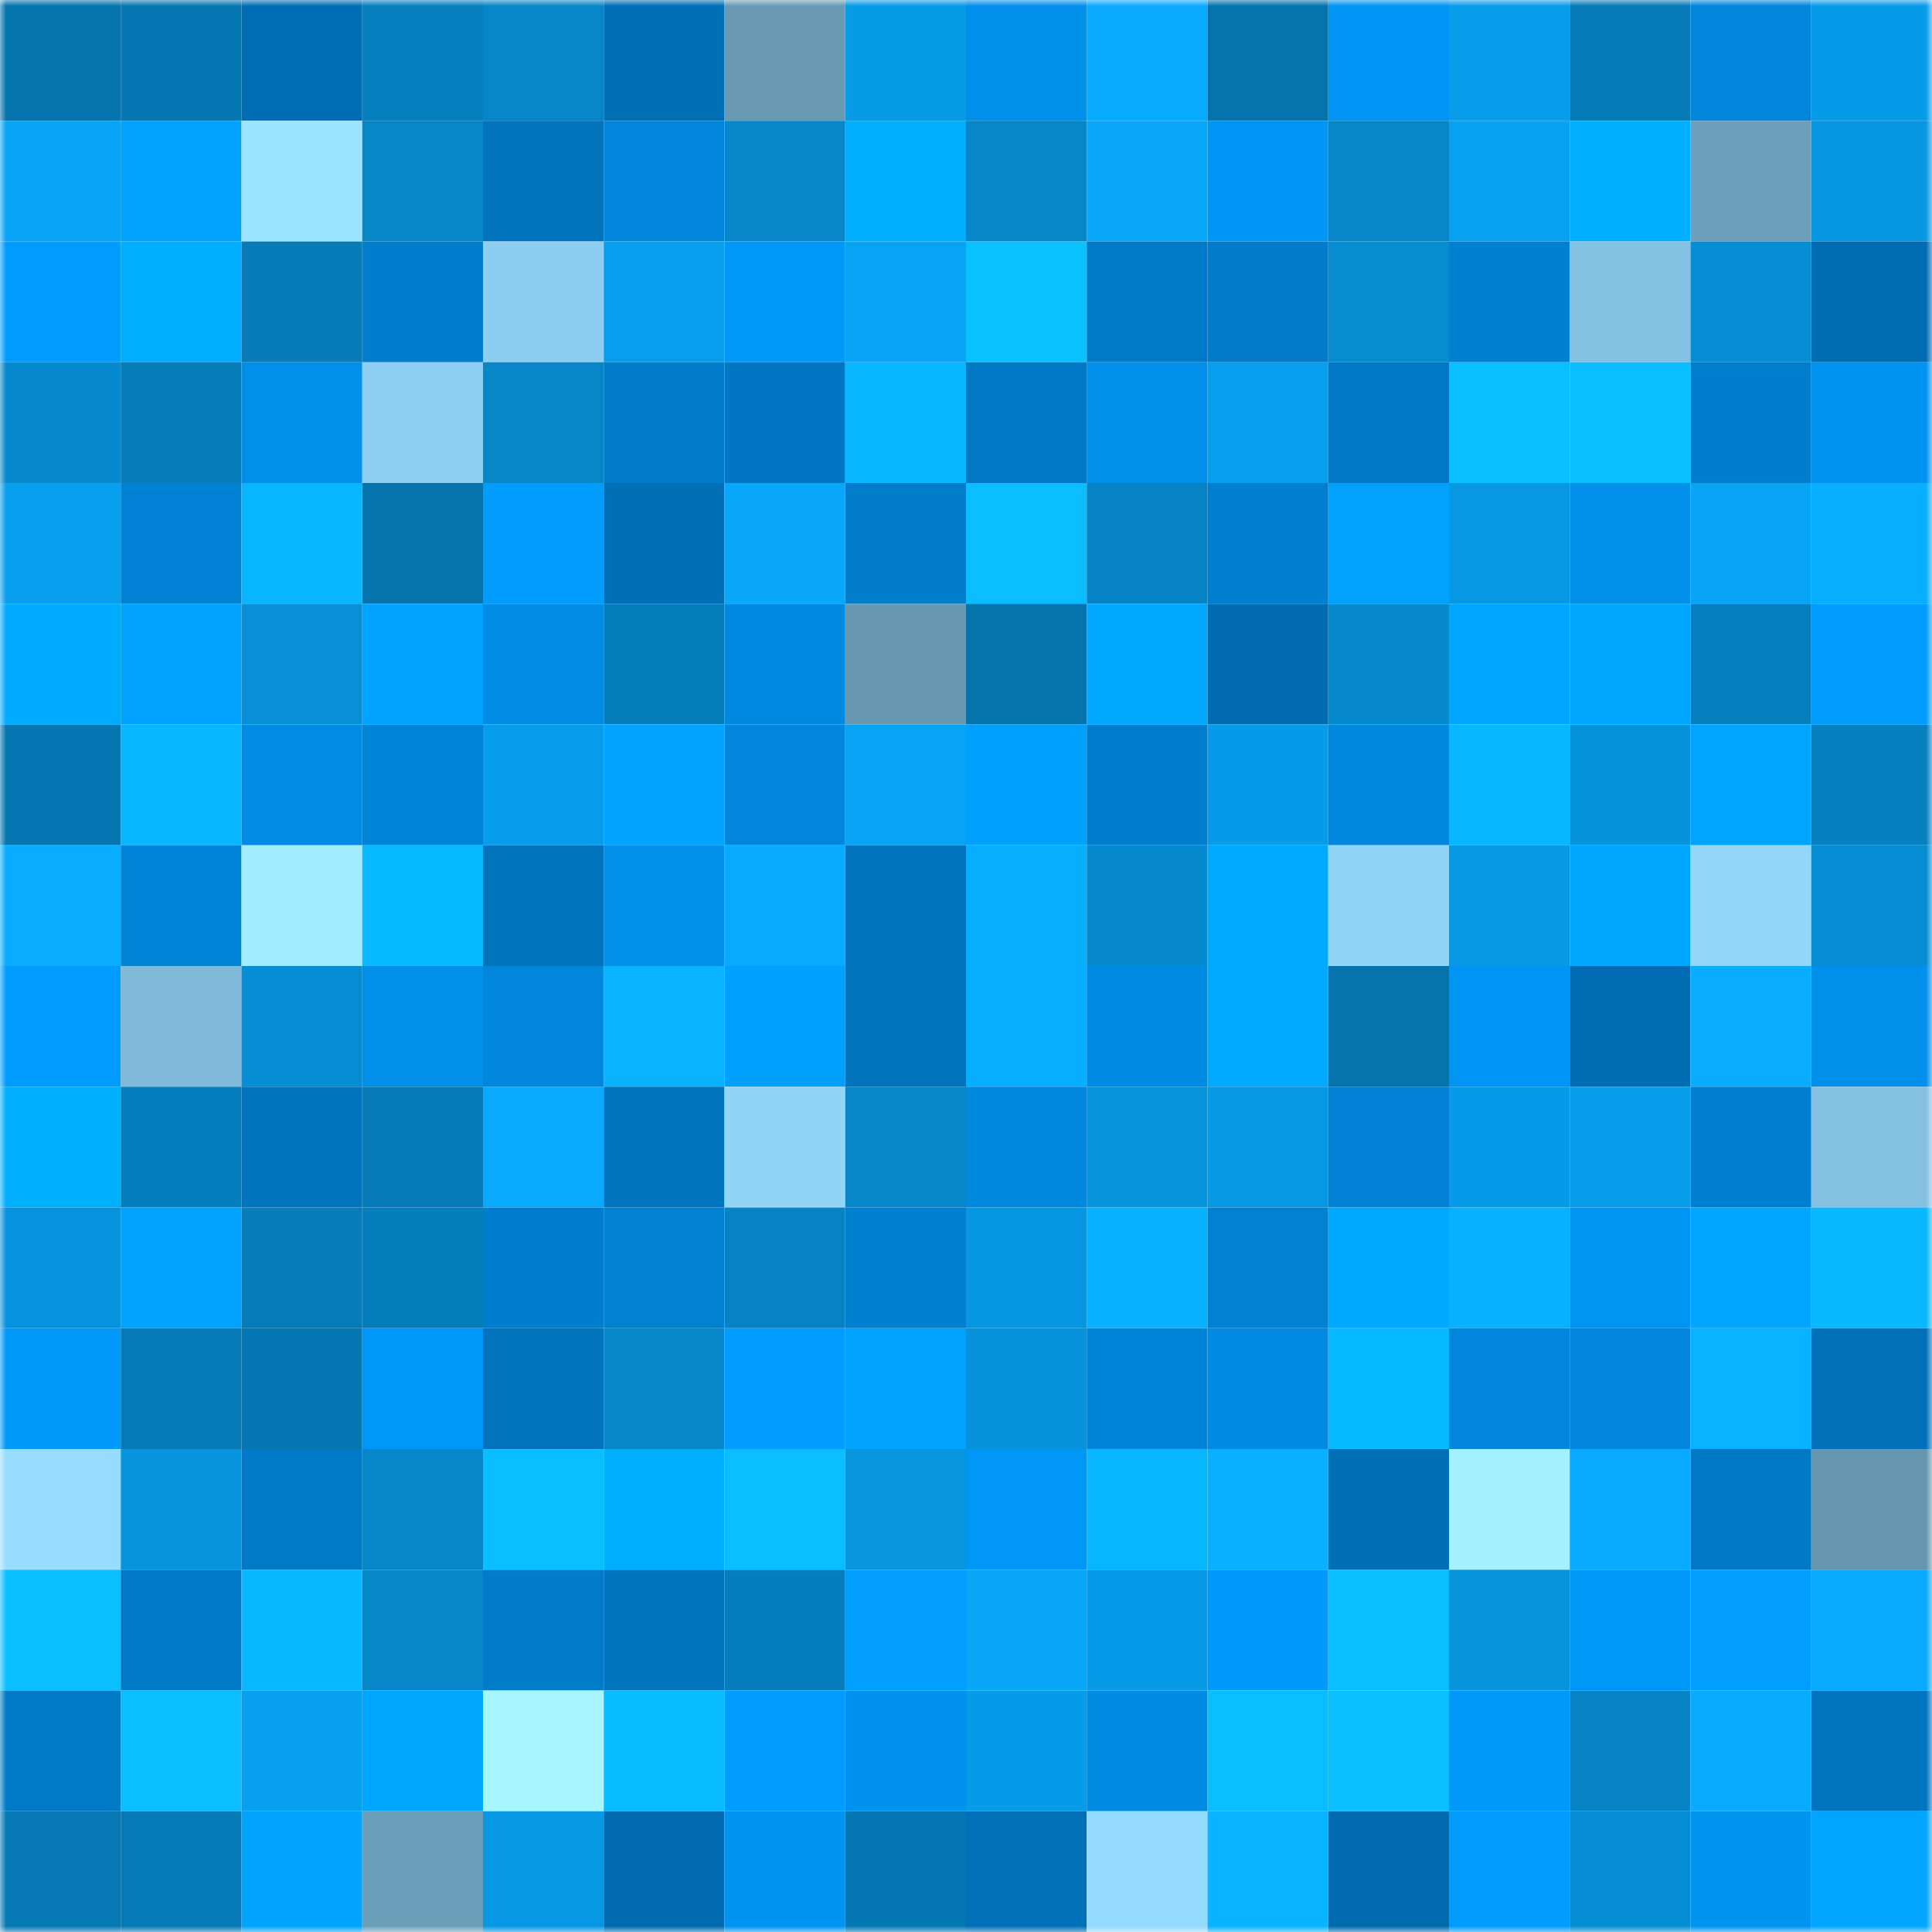 <svg viewBox="0 0 160 160" fill="none" role="img" xmlns="http://www.w3.org/2000/svg" width="240" height="240" name="ens%2Cbitstable.eth"><mask id="779885359" mask-type="alpha" maskUnits="userSpaceOnUse" x="0" y="0" width="160" height="160"><rect width="160" height="160" fill="#FFFFFF"></rect></mask><g mask="url(#779885359)"><rect x="0" y="0" width="10" height="10" fill="#0574ad"></rect><rect x="10" y="0" width="10" height="10" fill="#0577b2"></rect><rect x="20" y="0" width="10" height="10" fill="#006eb4"></rect><rect x="30" y="0" width="10" height="10" fill="#0680bf"></rect><rect x="40" y="0" width="10" height="10" fill="#0686c8"></rect><rect x="50" y="0" width="10" height="10" fill="#006fb5"></rect><rect x="60" y="0" width="10" height="10" fill="#699ab4"></rect><rect x="70" y="0" width="10" height="10" fill="#079ae5"></rect><rect x="80" y="0" width="10" height="10" fill="#0090eb"></rect><rect x="90" y="0" width="10" height="10" fill="#08aafe"></rect><rect x="100" y="0" width="10" height="10" fill="#0574ad"></rect><rect x="110" y="0" width="10" height="10" fill="#0095f4"></rect><rect x="120" y="0" width="10" height="10" fill="#079deb"></rect><rect x="130" y="0" width="10" height="10" fill="#067bb7"></rect><rect x="140" y="0" width="10" height="10" fill="#0086db"></rect><rect x="150" y="0" width="10" height="10" fill="#079ce9"></rect><rect x="0" y="10" width="10" height="10" fill="#07a4f6"></rect><rect x="10" y="10" width="10" height="10" fill="#00a1ff"></rect><rect x="20" y="10" width="10" height="10" fill="#9be4ff"></rect><rect x="30" y="10" width="10" height="10" fill="#0685c7"></rect><rect x="40" y="10" width="10" height="10" fill="#0073bc"></rect><rect x="50" y="10" width="10" height="10" fill="#0085da"></rect><rect x="60" y="10" width="10" height="10" fill="#0687ca"></rect><rect x="70" y="10" width="10" height="10" fill="#00adff"></rect><rect x="80" y="10" width="10" height="10" fill="#0685c7"></rect><rect x="90" y="10" width="10" height="10" fill="#08a7fa"></rect><rect x="100" y="10" width="10" height="10" fill="#0096f5"></rect><rect x="110" y="10" width="10" height="10" fill="#0685c7"></rect><rect x="120" y="10" width="10" height="10" fill="#07a1f1"></rect><rect x="130" y="10" width="10" height="10" fill="#00b0ff"></rect><rect x="140" y="10" width="10" height="10" fill="#6da0ba"></rect><rect x="150" y="10" width="10" height="10" fill="#0797e2"></rect><rect x="0" y="20" width="10" height="10" fill="#009cff"></rect><rect x="10" y="20" width="10" height="10" fill="#00aeff"></rect><rect x="20" y="20" width="10" height="10" fill="#067bb8"></rect><rect x="30" y="20" width="10" height="10" fill="#007dcc"></rect><rect x="40" y="20" width="10" height="10" fill="#8ccef1"></rect><rect x="50" y="20" width="10" height="10" fill="#079fed"></rect><rect x="60" y="20" width="10" height="10" fill="#0098f8"></rect><rect x="70" y="20" width="10" height="10" fill="#07a3f4"></rect><rect x="80" y="20" width="10" height="10" fill="#09c1ff"></rect><rect x="90" y="20" width="10" height="10" fill="#0079c6"></rect><rect x="100" y="20" width="10" height="10" fill="#007ccb"></rect><rect x="110" y="20" width="10" height="10" fill="#068cd1"></rect><rect x="120" y="20" width="10" height="10" fill="#0080d1"></rect><rect x="130" y="20" width="10" height="10" fill="#84c2e3"></rect><rect x="140" y="20" width="10" height="10" fill="#068ed4"></rect><rect x="150" y="20" width="10" height="10" fill="#006cb1"></rect><rect x="0" y="30" width="10" height="10" fill="#068acf"></rect><rect x="10" y="30" width="10" height="10" fill="#067cb9"></rect><rect x="20" y="30" width="10" height="10" fill="#0090ec"></rect><rect x="30" y="30" width="10" height="10" fill="#8dcff2"></rect><rect x="40" y="30" width="10" height="10" fill="#0685c7"></rect><rect x="50" y="30" width="10" height="10" fill="#007ccb"></rect><rect x="60" y="30" width="10" height="10" fill="#0077c2"></rect><rect x="70" y="30" width="10" height="10" fill="#08b7ff"></rect><rect x="80" y="30" width="10" height="10" fill="#0078c4"></rect><rect x="90" y="30" width="10" height="10" fill="#008fea"></rect><rect x="100" y="30" width="10" height="10" fill="#079eed"></rect><rect x="110" y="30" width="10" height="10" fill="#0078c5"></rect><rect x="120" y="30" width="10" height="10" fill="#09bfff"></rect><rect x="130" y="30" width="10" height="10" fill="#09beff"></rect><rect x="140" y="30" width="10" height="10" fill="#007dcc"></rect><rect x="150" y="30" width="10" height="10" fill="#0094f2"></rect><rect x="0" y="40" width="10" height="10" fill="#079fee"></rect><rect x="10" y="40" width="10" height="10" fill="#0082d4"></rect><rect x="20" y="40" width="10" height="10" fill="#08b5ff"></rect><rect x="30" y="40" width="10" height="10" fill="#0574ad"></rect><rect x="40" y="40" width="10" height="10" fill="#009dff"></rect><rect x="50" y="40" width="10" height="10" fill="#006fb5"></rect><rect x="60" y="40" width="10" height="10" fill="#08a7fa"></rect><rect x="70" y="40" width="10" height="10" fill="#007cca"></rect><rect x="80" y="40" width="10" height="10" fill="#09bdff"></rect><rect x="90" y="40" width="10" height="10" fill="#0683c4"></rect><rect x="100" y="40" width="10" height="10" fill="#007fd0"></rect><rect x="110" y="40" width="10" height="10" fill="#00a1ff"></rect><rect x="120" y="40" width="10" height="10" fill="#0798e4"></rect><rect x="130" y="40" width="10" height="10" fill="#0090ec"></rect><rect x="140" y="40" width="10" height="10" fill="#08a5f7"></rect><rect x="150" y="40" width="10" height="10" fill="#08afff"></rect><rect x="0" y="50" width="10" height="10" fill="#00aaff"></rect><rect x="10" y="50" width="10" height="10" fill="#00a3ff"></rect><rect x="20" y="50" width="10" height="10" fill="#078fd6"></rect><rect x="30" y="50" width="10" height="10" fill="#00a3ff"></rect><rect x="40" y="50" width="10" height="10" fill="#008be4"></rect><rect x="50" y="50" width="10" height="10" fill="#067dbb"></rect><rect x="60" y="50" width="10" height="10" fill="#0089e0"></rect><rect x="70" y="50" width="10" height="10" fill="#6899b3"></rect><rect x="80" y="50" width="10" height="10" fill="#0574ad"></rect><rect x="90" y="50" width="10" height="10" fill="#00a8ff"></rect><rect x="100" y="50" width="10" height="10" fill="#006baf"></rect><rect x="110" y="50" width="10" height="10" fill="#068ace"></rect><rect x="120" y="50" width="10" height="10" fill="#00a5ff"></rect><rect x="130" y="50" width="10" height="10" fill="#00a7ff"></rect><rect x="140" y="50" width="10" height="10" fill="#067fbe"></rect><rect x="150" y="50" width="10" height="10" fill="#009dff"></rect><rect x="0" y="60" width="10" height="10" fill="#0576b0"></rect><rect x="10" y="60" width="10" height="10" fill="#08b6ff"></rect><rect x="20" y="60" width="10" height="10" fill="#008ce5"></rect><rect x="30" y="60" width="10" height="10" fill="#0084d7"></rect><rect x="40" y="60" width="10" height="10" fill="#079deb"></rect><rect x="50" y="60" width="10" height="10" fill="#00a4ff"></rect><rect x="60" y="60" width="10" height="10" fill="#0087dc"></rect><rect x="70" y="60" width="10" height="10" fill="#07a3f4"></rect><rect x="80" y="60" width="10" height="10" fill="#00a0ff"></rect><rect x="90" y="60" width="10" height="10" fill="#007dcd"></rect><rect x="100" y="60" width="10" height="10" fill="#079be8"></rect><rect x="110" y="60" width="10" height="10" fill="#0088de"></rect><rect x="120" y="60" width="10" height="10" fill="#08b8ff"></rect><rect x="130" y="60" width="10" height="10" fill="#0793db"></rect><rect x="140" y="60" width="10" height="10" fill="#00a5ff"></rect><rect x="150" y="60" width="10" height="10" fill="#067fbe"></rect><rect x="0" y="70" width="10" height="10" fill="#08adff"></rect><rect x="10" y="70" width="10" height="10" fill="#0084d8"></rect><rect x="20" y="70" width="10" height="10" fill="#a1edff"></rect><rect x="30" y="70" width="10" height="10" fill="#08baff"></rect><rect x="40" y="70" width="10" height="10" fill="#0073bc"></rect><rect x="50" y="70" width="10" height="10" fill="#008ee8"></rect><rect x="60" y="70" width="10" height="10" fill="#08abff"></rect><rect x="70" y="70" width="10" height="10" fill="#0073bc"></rect><rect x="80" y="70" width="10" height="10" fill="#08afff"></rect><rect x="90" y="70" width="10" height="10" fill="#068acf"></rect><rect x="100" y="70" width="10" height="10" fill="#00abff"></rect><rect x="110" y="70" width="10" height="10" fill="#91d5f9"></rect><rect x="120" y="70" width="10" height="10" fill="#0799e4"></rect><rect x="130" y="70" width="10" height="10" fill="#00a7ff"></rect><rect x="140" y="70" width="10" height="10" fill="#92d6fa"></rect><rect x="150" y="70" width="10" height="10" fill="#068dd3"></rect><rect x="0" y="80" width="10" height="10" fill="#009cff"></rect><rect x="10" y="80" width="10" height="10" fill="#7fbada"></rect><rect x="20" y="80" width="10" height="10" fill="#068dd3"></rect><rect x="30" y="80" width="10" height="10" fill="#008fe9"></rect><rect x="40" y="80" width="10" height="10" fill="#0086db"></rect><rect x="50" y="80" width="10" height="10" fill="#08b2ff"></rect><rect x="60" y="80" width="10" height="10" fill="#00a0ff"></rect><rect x="70" y="80" width="10" height="10" fill="#0073bc"></rect><rect x="80" y="80" width="10" height="10" fill="#08aeff"></rect><rect x="90" y="80" width="10" height="10" fill="#008be3"></rect><rect x="100" y="80" width="10" height="10" fill="#00abff"></rect><rect x="110" y="80" width="10" height="10" fill="#0574ad"></rect><rect x="120" y="80" width="10" height="10" fill="#0095f4"></rect><rect x="130" y="80" width="10" height="10" fill="#006db2"></rect><rect x="140" y="80" width="10" height="10" fill="#08adff"></rect><rect x="150" y="80" width="10" height="10" fill="#0090eb"></rect><rect x="0" y="90" width="10" height="10" fill="#00b0ff"></rect><rect x="10" y="90" width="10" height="10" fill="#067ebd"></rect><rect x="20" y="90" width="10" height="10" fill="#0074bd"></rect><rect x="30" y="90" width="10" height="10" fill="#067bb8"></rect><rect x="40" y="90" width="10" height="10" fill="#08aaff"></rect><rect x="50" y="90" width="10" height="10" fill="#0073bd"></rect><rect x="60" y="90" width="10" height="10" fill="#91d5f9"></rect><rect x="70" y="90" width="10" height="10" fill="#0686c8"></rect><rect x="80" y="90" width="10" height="10" fill="#0088de"></rect><rect x="90" y="90" width="10" height="10" fill="#0794dd"></rect><rect x="100" y="90" width="10" height="10" fill="#0798e3"></rect><rect x="110" y="90" width="10" height="10" fill="#0081d3"></rect><rect x="120" y="90" width="10" height="10" fill="#079ae6"></rect><rect x="130" y="90" width="10" height="10" fill="#079dea"></rect><rect x="140" y="90" width="10" height="10" fill="#007fd0"></rect><rect x="150" y="90" width="10" height="10" fill="#84c1e2"></rect><rect x="0" y="100" width="10" height="10" fill="#0794de"></rect><rect x="10" y="100" width="10" height="10" fill="#00a3ff"></rect><rect x="20" y="100" width="10" height="10" fill="#067dba"></rect><rect x="30" y="100" width="10" height="10" fill="#067ebc"></rect><rect x="40" y="100" width="10" height="10" fill="#007ece"></rect><rect x="50" y="100" width="10" height="10" fill="#0081d2"></rect><rect x="60" y="100" width="10" height="10" fill="#0683c4"></rect><rect x="70" y="100" width="10" height="10" fill="#0080d1"></rect><rect x="80" y="100" width="10" height="10" fill="#0797e2"></rect><rect x="90" y="100" width="10" height="10" fill="#08b1ff"></rect><rect x="100" y="100" width="10" height="10" fill="#0081d2"></rect><rect x="110" y="100" width="10" height="10" fill="#00a9ff"></rect><rect x="120" y="100" width="10" height="10" fill="#08b1ff"></rect><rect x="130" y="100" width="10" height="10" fill="#0095f3"></rect><rect x="140" y="100" width="10" height="10" fill="#00a6ff"></rect><rect x="150" y="100" width="10" height="10" fill="#08b9ff"></rect><rect x="0" y="110" width="10" height="10" fill="#0098f9"></rect><rect x="10" y="110" width="10" height="10" fill="#067ab6"></rect><rect x="20" y="110" width="10" height="10" fill="#0578b4"></rect><rect x="30" y="110" width="10" height="10" fill="#0098f8"></rect><rect x="40" y="110" width="10" height="10" fill="#0073bc"></rect><rect x="50" y="110" width="10" height="10" fill="#0687c9"></rect><rect x="60" y="110" width="10" height="10" fill="#009cff"></rect><rect x="70" y="110" width="10" height="10" fill="#00a4ff"></rect><rect x="80" y="110" width="10" height="10" fill="#0793dc"></rect><rect x="90" y="110" width="10" height="10" fill="#0084d8"></rect><rect x="100" y="110" width="10" height="10" fill="#008ae1"></rect><rect x="110" y="110" width="10" height="10" fill="#08baff"></rect><rect x="120" y="110" width="10" height="10" fill="#0087dc"></rect><rect x="130" y="110" width="10" height="10" fill="#0087dd"></rect><rect x="140" y="110" width="10" height="10" fill="#08b2ff"></rect><rect x="150" y="110" width="10" height="10" fill="#0071b8"></rect><rect x="0" y="120" width="10" height="10" fill="#96ddff"></rect><rect x="10" y="120" width="10" height="10" fill="#0794dd"></rect><rect x="20" y="120" width="10" height="10" fill="#007ac7"></rect><rect x="30" y="120" width="10" height="10" fill="#0687ca"></rect><rect x="40" y="120" width="10" height="10" fill="#09bfff"></rect><rect x="50" y="120" width="10" height="10" fill="#00adff"></rect><rect x="60" y="120" width="10" height="10" fill="#09bdff"></rect><rect x="70" y="120" width="10" height="10" fill="#0795de"></rect><rect x="80" y="120" width="10" height="10" fill="#0097f6"></rect><rect x="90" y="120" width="10" height="10" fill="#08b6ff"></rect><rect x="100" y="120" width="10" height="10" fill="#08b0ff"></rect><rect x="110" y="120" width="10" height="10" fill="#0070b6"></rect><rect x="120" y="120" width="10" height="10" fill="#a3f0ff"></rect><rect x="130" y="120" width="10" height="10" fill="#08abff"></rect><rect x="140" y="120" width="10" height="10" fill="#0078c4"></rect><rect x="150" y="120" width="10" height="10" fill="#6696af"></rect><rect x="0" y="130" width="10" height="10" fill="#09bfff"></rect><rect x="10" y="130" width="10" height="10" fill="#007bc9"></rect><rect x="20" y="130" width="10" height="10" fill="#08b9ff"></rect><rect x="30" y="130" width="10" height="10" fill="#0687ca"></rect><rect x="40" y="130" width="10" height="10" fill="#007cca"></rect><rect x="50" y="130" width="10" height="10" fill="#0073bd"></rect><rect x="60" y="130" width="10" height="10" fill="#067ebd"></rect><rect x="70" y="130" width="10" height="10" fill="#009fff"></rect><rect x="80" y="130" width="10" height="10" fill="#08a6f7"></rect><rect x="90" y="130" width="10" height="10" fill="#079be8"></rect><rect x="100" y="130" width="10" height="10" fill="#009afc"></rect><rect x="110" y="130" width="10" height="10" fill="#09bdff"></rect><rect x="120" y="130" width="10" height="10" fill="#0794dc"></rect><rect x="130" y="130" width="10" height="10" fill="#0099fa"></rect><rect x="140" y="130" width="10" height="10" fill="#009eff"></rect><rect x="150" y="130" width="10" height="10" fill="#08aaff"></rect><rect x="0" y="140" width="10" height="10" fill="#007ac7"></rect><rect x="10" y="140" width="10" height="10" fill="#09bdff"></rect><rect x="20" y="140" width="10" height="10" fill="#07a0f0"></rect><rect x="30" y="140" width="10" height="10" fill="#00a7ff"></rect><rect x="40" y="140" width="10" height="10" fill="#a7f5ff"></rect><rect x="50" y="140" width="10" height="10" fill="#09bcff"></rect><rect x="60" y="140" width="10" height="10" fill="#009dff"></rect><rect x="70" y="140" width="10" height="10" fill="#0092ef"></rect><rect x="80" y="140" width="10" height="10" fill="#079be8"></rect><rect x="90" y="140" width="10" height="10" fill="#008be3"></rect><rect x="100" y="140" width="10" height="10" fill="#09beff"></rect><rect x="110" y="140" width="10" height="10" fill="#09bfff"></rect><rect x="120" y="140" width="10" height="10" fill="#0098f9"></rect><rect x="130" y="140" width="10" height="10" fill="#0684c6"></rect><rect x="140" y="140" width="10" height="10" fill="#08aafe"></rect><rect x="150" y="140" width="10" height="10" fill="#0075bf"></rect><rect x="0" y="150" width="10" height="10" fill="#0679b5"></rect><rect x="10" y="150" width="10" height="10" fill="#067ab6"></rect><rect x="20" y="150" width="10" height="10" fill="#00a4ff"></rect><rect x="30" y="150" width="10" height="10" fill="#6b9eb8"></rect><rect x="40" y="150" width="10" height="10" fill="#0798e4"></rect><rect x="50" y="150" width="10" height="10" fill="#006bae"></rect><rect x="60" y="150" width="10" height="10" fill="#0094f2"></rect><rect x="70" y="150" width="10" height="10" fill="#0578b3"></rect><rect x="80" y="150" width="10" height="10" fill="#0071b8"></rect><rect x="90" y="150" width="10" height="10" fill="#94d9fe"></rect><rect x="100" y="150" width="10" height="10" fill="#08b3ff"></rect><rect x="110" y="150" width="10" height="10" fill="#006baf"></rect><rect x="120" y="150" width="10" height="10" fill="#009dff"></rect><rect x="130" y="150" width="10" height="10" fill="#068ed4"></rect><rect x="140" y="150" width="10" height="10" fill="#0094f1"></rect><rect x="150" y="150" width="10" height="10" fill="#00a6ff"></rect></g></svg>